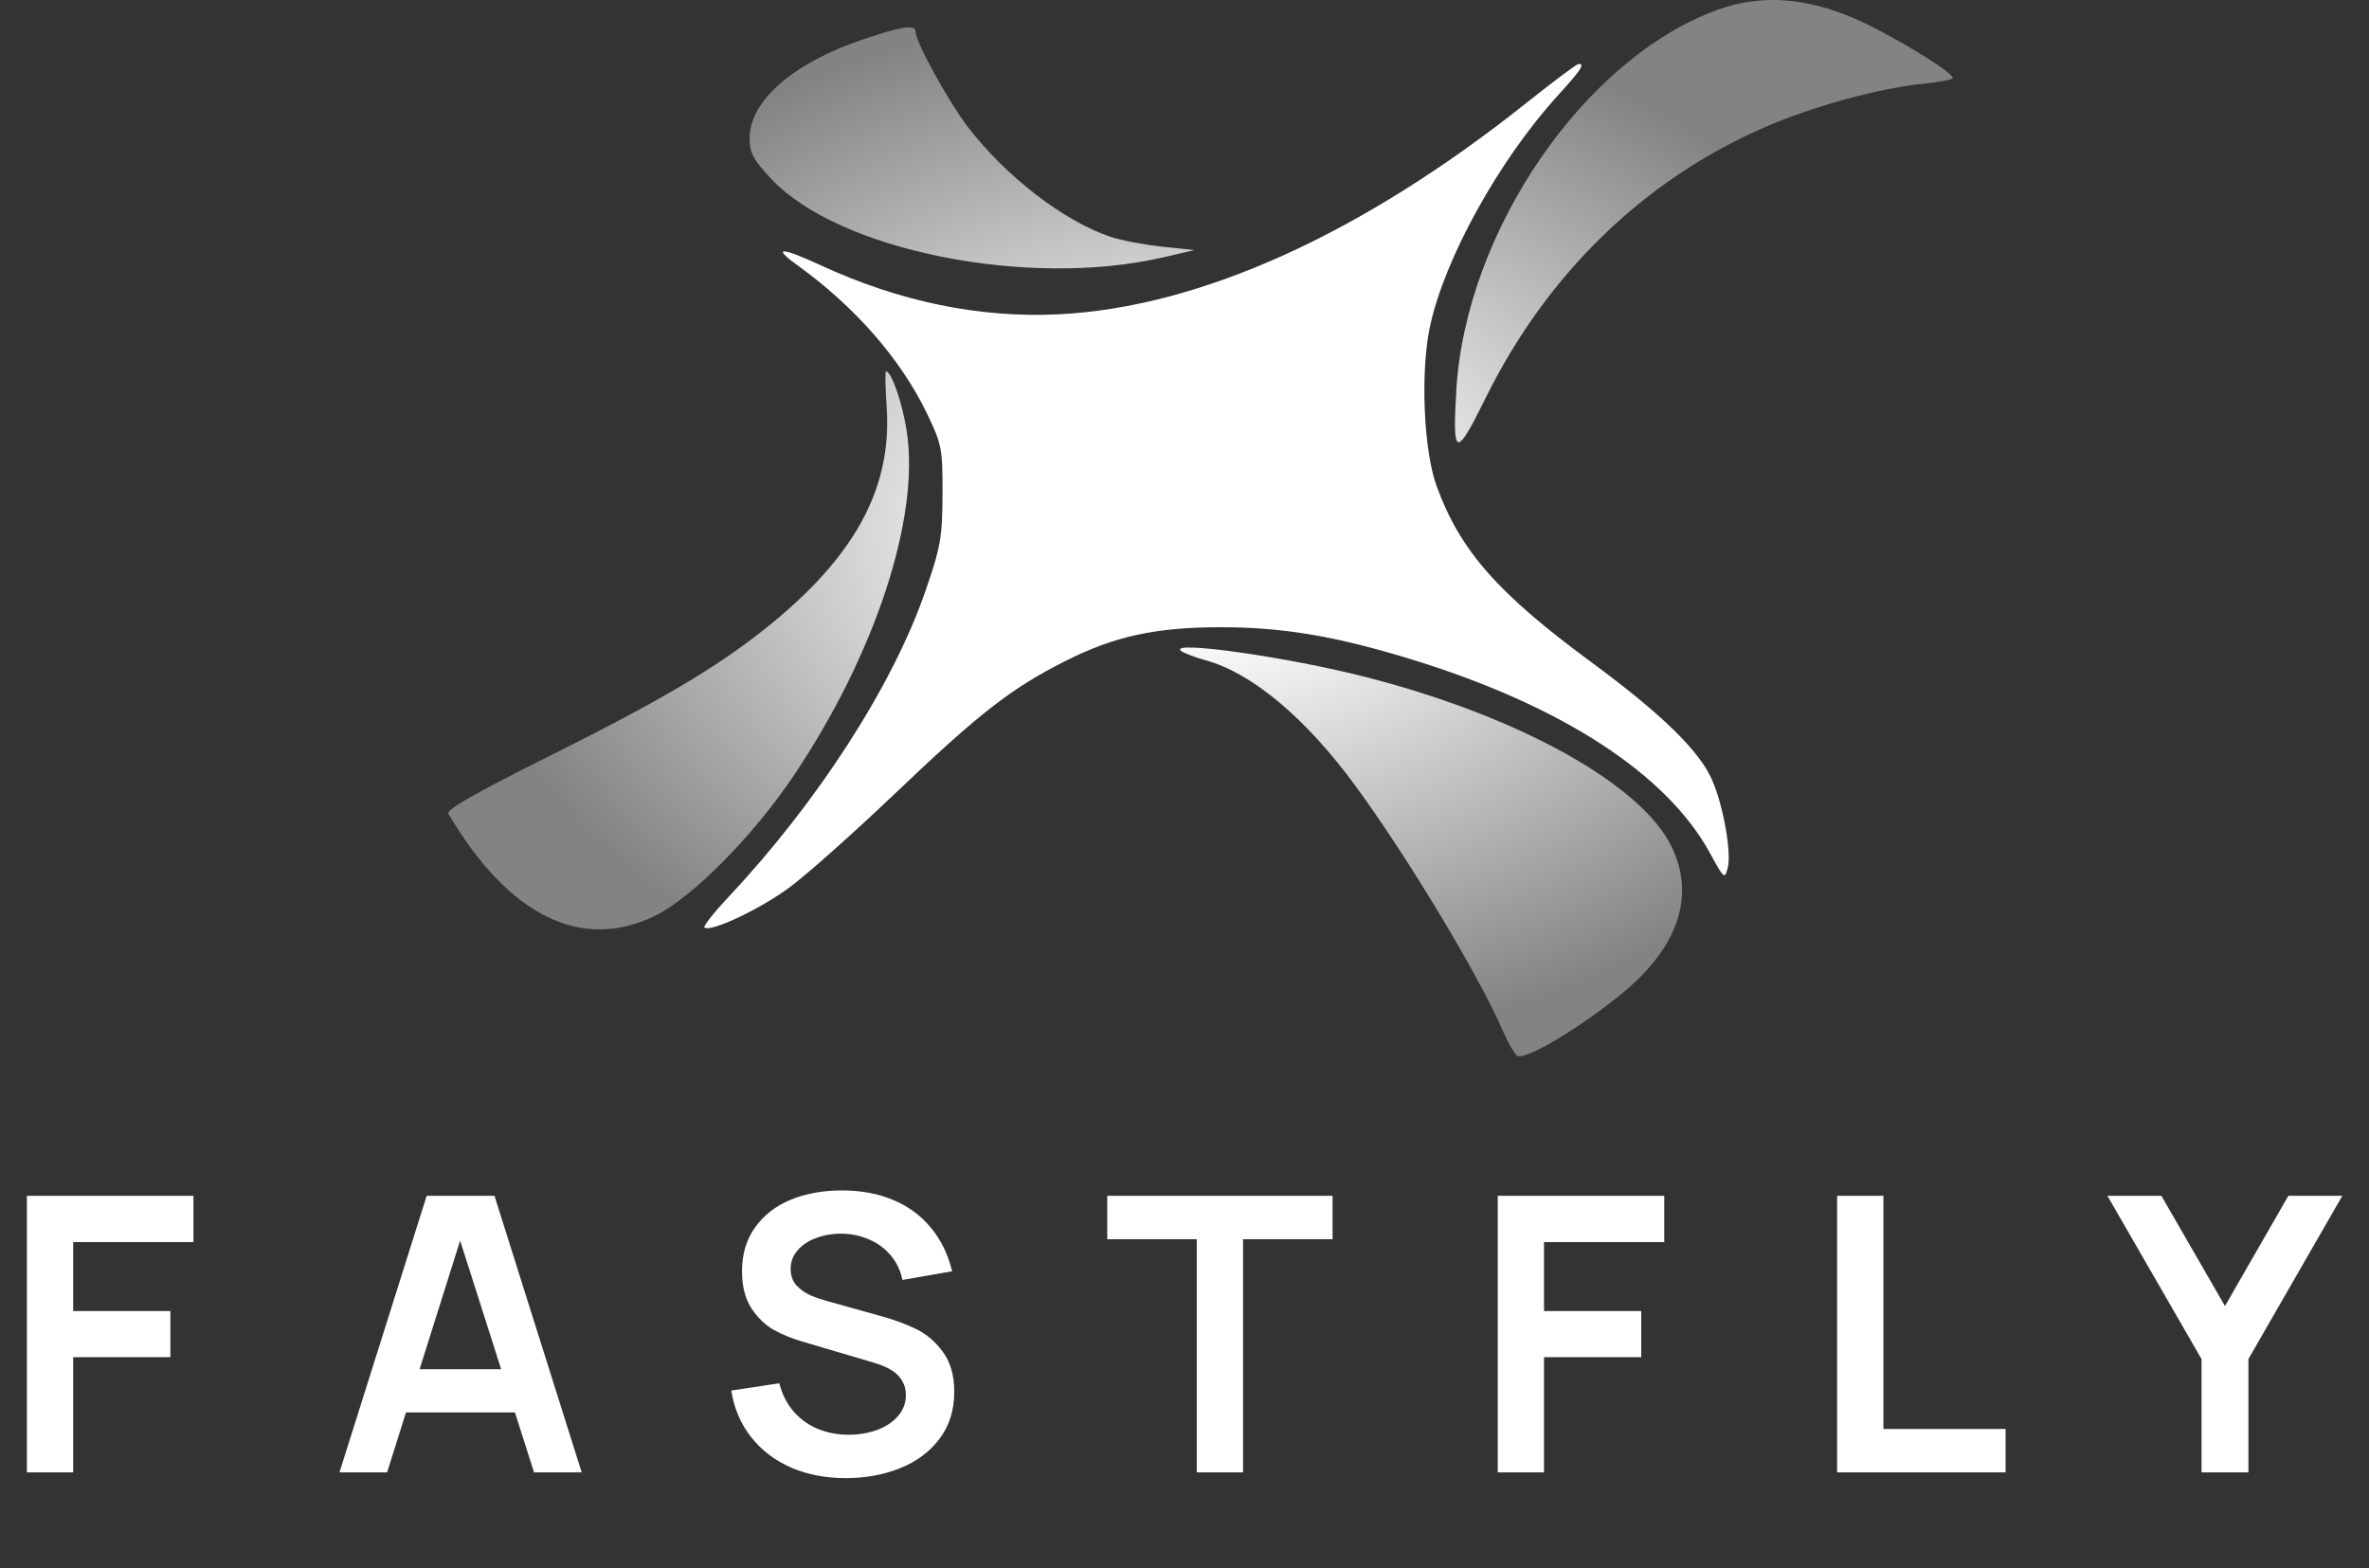<?xml version="1.0" encoding="UTF-8"?> <svg xmlns="http://www.w3.org/2000/svg" width="74" height="49" viewBox="0 0 74 49" fill="none"><rect x="0" y="0" width="74" height="49" fill="#333333" stroke="none"/> <path fill-rule="evenodd" clip-rule="evenodd" d="M53.654 0.305C49.494 1.812 45.782 7.218 45.49 12.2C45.367 14.294 45.475 14.325 46.395 12.457C48.314 8.56 51.349 5.614 55.141 3.968C56.633 3.32 58.681 2.759 60.07 2.617C60.583 2.565 61.001 2.482 61 2.434C60.996 2.245 59.008 1.042 57.936 0.581C56.383 -0.089 54.99 -0.178 53.654 0.305ZM26.94 1.237C24.77 1.972 23.416 3.152 23.416 4.311C23.416 4.779 23.527 4.988 24.095 5.593C26.192 7.827 32.095 9.013 36.305 8.046L37.313 7.814L36.288 7.705C35.724 7.645 34.993 7.504 34.665 7.391C33.214 6.893 31.433 5.52 30.252 3.991C29.639 3.197 28.601 1.313 28.601 0.995C28.601 0.753 28.194 0.813 26.94 1.237ZM27.696 12.715C27.871 15.269 26.69 17.422 23.892 19.649C22.35 20.876 20.601 21.906 17.072 23.665C14.89 24.753 13.933 25.3 14.004 25.42C15.883 28.617 18.175 29.744 20.481 28.602C21.641 28.027 23.54 26.103 24.799 24.224C27.346 20.426 28.742 16.162 28.322 13.463C28.183 12.574 27.845 11.603 27.675 11.603C27.645 11.603 27.654 12.103 27.696 12.715ZM36.888 20.333C36.963 20.398 37.317 20.533 37.673 20.632C39.114 21.032 40.791 22.439 42.33 24.539C43.986 26.799 46.19 30.464 46.957 32.233C47.103 32.569 47.295 32.905 47.386 32.979C47.606 33.162 49.389 32.1 50.723 30.991C52.433 29.568 52.957 27.978 52.216 26.453C51.268 24.5 47.451 22.381 42.678 21.156C40.235 20.529 36.505 19.999 36.888 20.333Z" fill="url(#paint0_radial_103_2)"></path> <path fill-rule="evenodd" clip-rule="evenodd" d="M47.669 3.224C42.535 7.313 37.473 9.601 33.077 9.819C30.603 9.942 28.104 9.428 25.636 8.288C24.385 7.71 24.107 7.71 24.91 8.288C26.717 9.59 28.146 11.23 28.966 12.939C29.417 13.879 29.447 14.034 29.441 15.443C29.436 16.795 29.381 17.102 28.895 18.501C27.876 21.434 25.536 25.064 22.759 28.02C22.303 28.506 21.963 28.936 22.003 28.976C22.176 29.145 23.759 28.398 24.676 27.714C25.224 27.305 26.69 26 27.934 24.814C30.59 22.28 31.589 21.503 33.281 20.65C34.813 19.879 36.093 19.599 38.103 19.596C40.059 19.592 41.728 19.873 44.111 20.607C48.784 22.045 52.075 24.186 53.42 26.663C53.852 27.457 53.877 27.478 53.969 27.113C54.093 26.629 53.826 25.143 53.473 24.351C53.067 23.441 51.885 22.291 49.701 20.683C46.779 18.531 45.613 17.204 44.877 15.191C44.468 14.075 44.365 11.606 44.668 10.198C45.127 8.065 46.827 4.998 48.673 2.971C49.395 2.178 49.522 1.983 49.302 2.001C49.242 2.006 48.507 2.557 47.669 3.224Z" fill="white"></path> <path d="M0.84 46V37.36H6.042V38.806H2.286V40.96H5.322V42.4H2.286V46H0.84ZM10.604 46L13.328 37.36H15.446L18.17 46H16.682L14.21 38.248H14.534L12.092 46H10.604ZM12.122 44.128V42.778H16.658V44.128H12.122ZM26.419 46.18C25.791 46.18 25.221 46.07 24.709 45.85C24.201 45.626 23.785 45.308 23.46 44.896C23.137 44.484 22.93 44 22.843 43.444L24.343 43.216C24.427 43.552 24.573 43.842 24.78 44.086C24.988 44.33 25.241 44.514 25.537 44.638C25.832 44.762 26.157 44.824 26.509 44.824C26.82 44.824 27.113 44.776 27.384 44.68C27.66 44.58 27.881 44.436 28.044 44.248C28.212 44.06 28.297 43.838 28.297 43.582C28.297 43.422 28.261 43.28 28.189 43.156C28.12 43.028 28.017 42.918 27.877 42.826C27.741 42.734 27.561 42.654 27.337 42.586L25.105 41.926C24.765 41.83 24.456 41.706 24.18 41.554C23.909 41.402 23.672 41.176 23.473 40.876C23.276 40.572 23.178 40.186 23.178 39.718C23.178 39.178 23.317 38.718 23.593 38.338C23.869 37.954 24.244 37.666 24.721 37.474C25.201 37.282 25.738 37.188 26.334 37.192C26.927 37.196 27.454 37.298 27.919 37.498C28.383 37.694 28.77 37.982 29.082 38.362C29.395 38.738 29.614 39.19 29.742 39.718L28.189 39.988C28.128 39.692 28.006 39.436 27.823 39.22C27.642 39.004 27.421 38.84 27.157 38.728C26.896 38.612 26.616 38.55 26.317 38.542C26.029 38.538 25.759 38.582 25.506 38.674C25.259 38.762 25.061 38.892 24.913 39.064C24.768 39.232 24.697 39.426 24.697 39.646C24.697 39.846 24.755 40.014 24.87 40.15C24.991 40.282 25.139 40.388 25.314 40.468C25.494 40.544 25.704 40.614 25.945 40.678L27.492 41.11C27.901 41.222 28.265 41.354 28.584 41.506C28.909 41.654 29.192 41.89 29.436 42.214C29.684 42.538 29.808 42.962 29.808 43.486C29.808 44.062 29.652 44.554 29.34 44.962C29.032 45.366 28.62 45.67 28.105 45.874C27.593 46.078 27.03 46.18 26.419 46.18ZM37.383 46V38.716H34.587V37.36H41.625V38.716H38.829V46H37.383ZM46.785 46V37.36H51.986V38.806H48.23V40.96H51.267V42.4H48.23V46H46.785ZM57.386 46V37.36H58.832V44.644H62.648V46H57.386ZM68.769 46V42.46L65.829 37.36H67.515L69.501 40.804L71.481 37.36H73.167L70.233 42.46V46H68.769Z" fill="white"></path> <defs> <radialGradient id="paint0_radial_103_2" cx="0" cy="0" r="1" gradientUnits="userSpaceOnUse" gradientTransform="translate(37.5 16.5) rotate(90) scale(16.5 23.5)"> <stop offset="0.184" stop-color="white"></stop> <stop offset="1" stop-color="#838383"></stop> </radialGradient> </defs> </svg> 